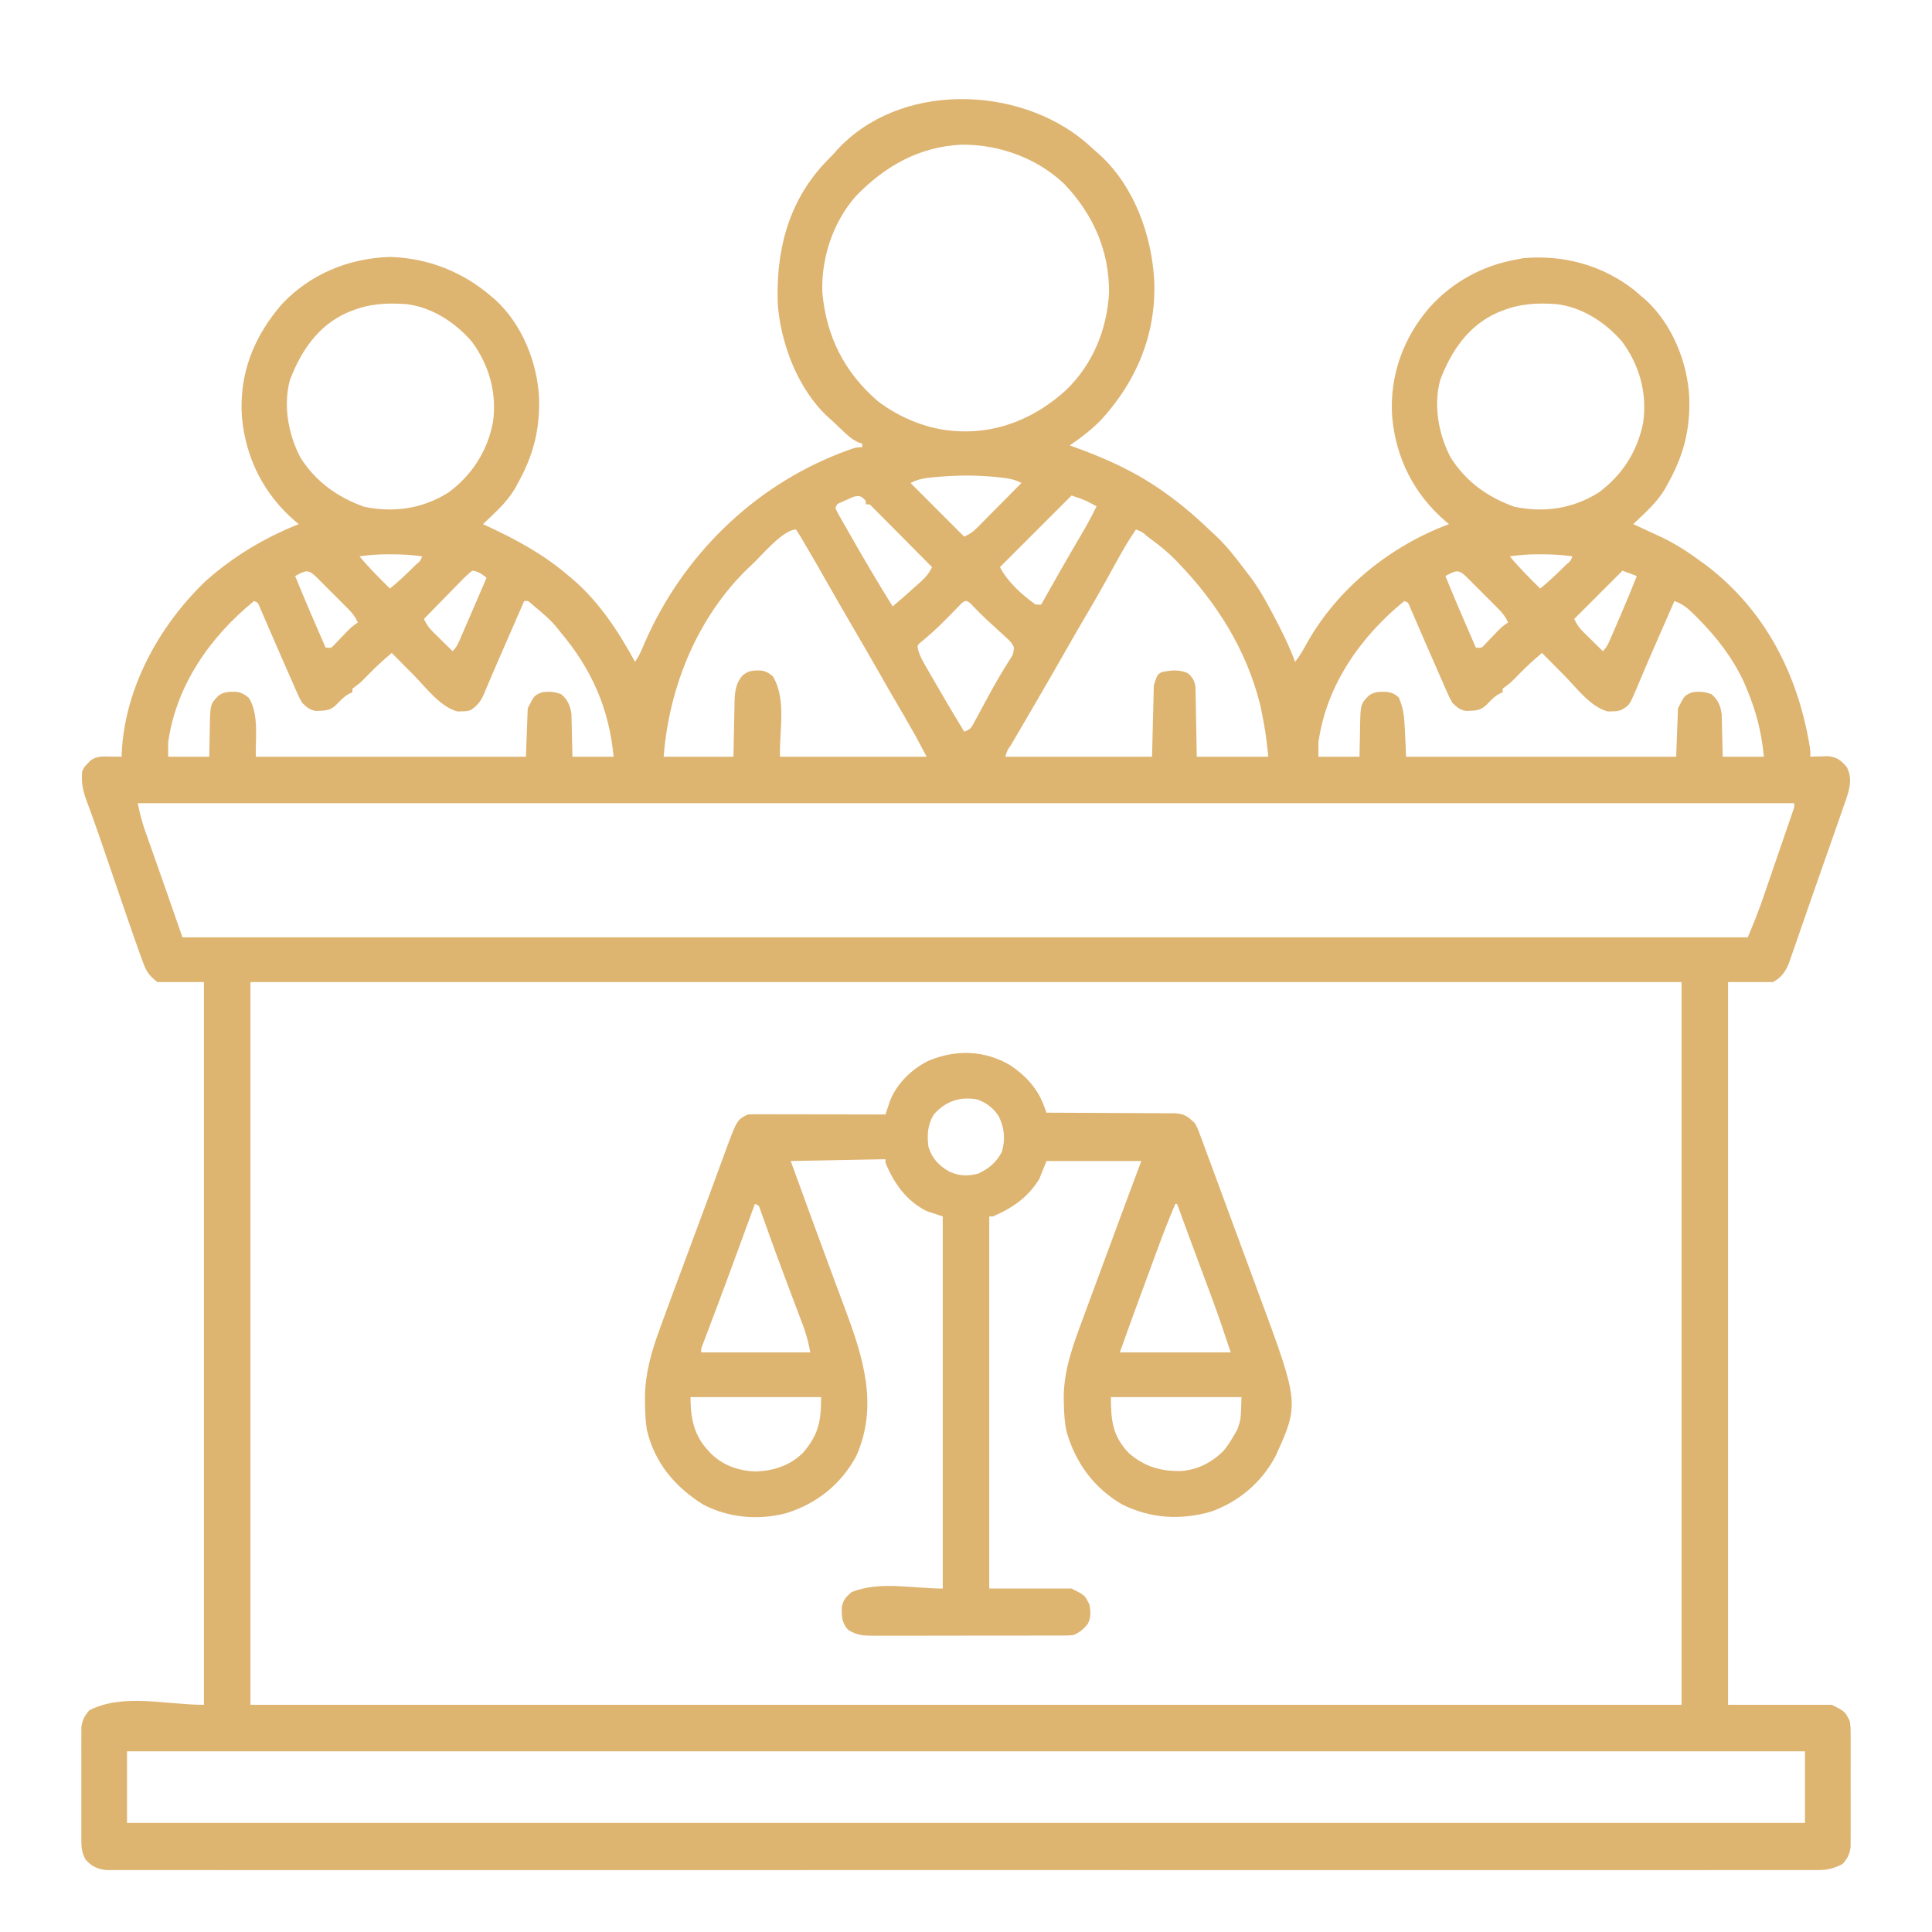 <svg xmlns="http://www.w3.org/2000/svg" width="1080" height="1080"><path d="M0 0 C2.045 1.788 4.055 3.607 6.062 5.438 C7.06 6.311 7.06 6.311 8.078 7.203 C27.304 24.992 36.995 52.238 38.316 77.828 C39.326 107.21 28.52 133.262 8.879 154.836 C3.474 160.482 -2.502 165.023 -8.938 169.438 C-8.411 169.622 -7.885 169.807 -7.343 169.997 C11.233 176.599 29.097 184.742 45.062 196.438 C46.623 197.573 46.623 197.573 48.215 198.73 C55.821 204.37 62.828 210.56 69.666 217.104 C70.857 218.241 72.062 219.364 73.27 220.484 C79.076 226.019 83.93 232.304 88.747 238.695 C89.909 240.234 91.09 241.759 92.273 243.281 C97.81 250.773 102.091 258.878 106.375 267.125 C107.274 268.854 107.274 268.854 108.191 270.618 C111.507 277.105 114.521 283.607 117.062 290.438 C119.624 287.107 121.616 283.695 123.625 280 C140.83 249.293 170.251 225.661 203.062 213.438 C202.445 212.927 201.828 212.417 201.191 211.891 C183.468 196.676 173.331 176.487 171.287 153.363 C169.773 130.732 177.307 109.593 192.062 92.438 C205.058 77.973 221.942 68.79 241.062 65.438 C242.238 65.211 243.414 64.984 244.625 64.75 C266.739 62.74 288.7 68.614 306.312 82.375 C307.908 83.715 309.493 85.068 311.062 86.438 C311.666 86.945 312.269 87.453 312.891 87.977 C327.788 101.551 336.383 122.84 337.379 142.645 C337.947 161.047 334.062 175.469 325.062 191.438 C324.602 192.278 324.142 193.118 323.668 193.984 C319.127 201.503 312.353 207.399 306.062 213.438 C306.862 213.801 307.661 214.165 308.484 214.539 C311.42 215.883 314.35 217.238 317.275 218.604 C318.895 219.359 320.518 220.108 322.141 220.855 C330.033 224.622 337.043 229.275 344.062 234.438 C344.869 235.018 345.676 235.598 346.508 236.195 C379.845 261.396 398.331 297.761 404.806 338.411 C405.062 340.438 405.062 340.438 405.062 343.438 C405.943 343.403 406.823 343.368 407.73 343.332 C408.892 343.305 410.053 343.278 411.25 343.25 C412.399 343.215 413.547 343.18 414.73 343.145 C419.727 343.584 422.154 345.381 425.375 349.125 C428.428 355.118 427.332 360.104 425.373 366.279 C424.593 368.552 423.8 370.821 422.996 373.086 C422.57 374.316 422.144 375.547 421.706 376.814 C420.556 380.133 419.392 383.447 418.223 386.759 C417.014 390.193 415.816 393.631 414.617 397.068 C412.69 402.586 410.754 408.1 408.812 413.612 C406.709 419.583 404.631 425.563 402.568 431.548 C401.221 435.453 399.862 439.353 398.498 443.252 C397.879 445.03 397.263 446.81 396.653 448.591 C395.813 451.035 394.956 453.471 394.094 455.906 C393.74 456.955 393.74 456.955 393.38 458.025 C391.552 463.092 388.978 466.98 384.062 469.438 C375.812 469.438 367.562 469.438 359.062 469.438 C359.062 602.758 359.062 736.077 359.062 873.438 C378.202 873.438 397.342 873.438 417.062 873.438 C424.351 877.082 424.351 877.082 427.062 882.438 C427.57 885.928 427.57 885.928 427.58 889.816 C427.587 890.529 427.594 891.242 427.601 891.977 C427.619 894.318 427.607 896.659 427.594 899 C427.596 900.636 427.6 902.272 427.605 903.908 C427.611 907.331 427.603 910.754 427.584 914.177 C427.561 918.555 427.574 922.932 427.598 927.31 C427.613 930.687 427.608 934.064 427.598 937.44 C427.595 939.054 427.598 940.668 427.608 942.282 C427.618 944.541 427.602 946.799 427.58 949.059 C427.577 950.342 427.574 951.625 427.57 952.947 C426.954 957.185 425.893 959.229 423.062 962.438 C418.165 964.951 414.576 965.813 409 965.814 C408.32 965.818 407.64 965.822 406.94 965.826 C404.665 965.837 402.391 965.826 400.116 965.815 C398.46 965.818 396.805 965.823 395.149 965.828 C390.585 965.84 386.022 965.833 381.458 965.823 C376.498 965.815 371.538 965.825 366.579 965.833 C357.881 965.843 349.184 965.843 340.487 965.835 C327.554 965.824 314.621 965.83 301.688 965.839 C279.932 965.854 258.177 965.855 236.421 965.846 C235.759 965.846 235.096 965.846 234.413 965.846 C233.75 965.845 233.086 965.845 232.402 965.845 C212.192 965.837 191.982 965.835 171.772 965.839 C170.419 965.839 169.066 965.839 167.714 965.84 C162.278 965.841 156.842 965.842 151.405 965.843 C136.209 965.845 121.013 965.847 105.816 965.848 C104.778 965.848 104.778 965.848 103.719 965.848 C81.664 965.849 59.61 965.846 37.555 965.839 C36.482 965.839 36.482 965.839 35.387 965.839 C23.768 965.835 12.15 965.832 0.531 965.828 C-45.553 965.813 -91.638 965.814 -137.722 965.829 C-149.336 965.832 -160.95 965.836 -172.564 965.839 C-173.279 965.84 -173.994 965.84 -174.731 965.84 C-196.763 965.846 -218.796 965.849 -240.828 965.848 C-241.519 965.848 -242.211 965.848 -242.923 965.848 C-258.102 965.847 -273.281 965.845 -288.46 965.842 C-293.891 965.841 -299.322 965.84 -304.753 965.839 C-306.104 965.839 -307.455 965.839 -308.806 965.839 C-329.012 965.835 -349.218 965.838 -369.424 965.846 C-370.418 965.846 -370.418 965.846 -371.433 965.846 C-372.425 965.847 -372.425 965.847 -373.437 965.847 C-395.731 965.855 -418.025 965.852 -440.319 965.837 C-453.18 965.828 -466.041 965.827 -478.901 965.838 C-487.481 965.845 -496.061 965.841 -504.641 965.828 C-509.537 965.821 -514.432 965.818 -519.328 965.829 C-523.777 965.839 -528.226 965.835 -532.675 965.82 C-534.278 965.817 -535.882 965.819 -537.486 965.826 C-539.658 965.836 -541.828 965.827 -544 965.814 C-545.204 965.813 -546.408 965.813 -547.649 965.813 C-552.752 965.23 -555.944 963.594 -559.28 959.711 C-561.224 955.871 -561.444 953.35 -561.455 949.059 C-561.462 948.346 -561.469 947.633 -561.476 946.898 C-561.494 944.557 -561.482 942.216 -561.469 939.875 C-561.471 938.239 -561.475 936.603 -561.48 934.967 C-561.486 931.544 -561.478 928.121 -561.459 924.698 C-561.436 920.32 -561.449 915.943 -561.473 911.565 C-561.488 908.188 -561.483 904.811 -561.473 901.435 C-561.47 899.821 -561.473 898.207 -561.483 896.593 C-561.493 894.334 -561.477 892.076 -561.455 889.816 C-561.452 888.533 -561.449 887.25 -561.445 885.928 C-560.833 881.721 -559.701 879.653 -556.938 876.438 C-537.835 866.886 -514.294 873.438 -492.938 873.438 C-492.938 740.117 -492.938 606.798 -492.938 469.438 C-501.517 469.438 -510.098 469.438 -518.938 469.438 C-523.74 465.596 -525.141 463.586 -527.066 458.168 C-527.352 457.399 -527.639 456.63 -527.933 455.837 C-528.959 453.045 -529.951 450.243 -530.938 447.438 C-531.534 445.742 -531.534 445.742 -532.142 444.013 C-535.188 435.315 -538.176 426.597 -541.15 417.874 C-542.587 413.663 -544.029 409.453 -545.471 405.243 C-546.641 401.825 -547.81 398.407 -548.973 394.986 C-551.065 388.841 -553.186 382.71 -555.411 376.611 C-555.787 375.567 -556.164 374.524 -556.553 373.448 C-557.242 371.548 -557.942 369.652 -558.656 367.761 C-560.638 362.27 -561.679 357.291 -560.938 351.438 C-559.73 349.062 -559.73 349.062 -558.125 347.438 C-557.342 346.602 -557.342 346.602 -556.543 345.75 C-553.091 342.928 -549.502 343.333 -545.25 343.375 C-544.071 343.384 -542.891 343.393 -541.676 343.402 C-540.772 343.414 -539.869 343.426 -538.938 343.438 C-538.923 342.743 -538.909 342.048 -538.895 341.332 C-537.195 305.094 -517.99 270.265 -492.184 245.445 C-476.728 231.629 -459.191 221.074 -439.938 213.438 C-440.864 212.672 -440.864 212.672 -441.809 211.891 C-459.517 196.689 -469.653 176.518 -471.713 153.415 C-473.334 129.241 -465.031 108.562 -449.344 90.441 C-433.401 73.537 -412.032 64.821 -388.938 64.062 C-367.583 64.736 -348.035 72.394 -331.938 86.438 C-331.334 86.945 -330.731 87.453 -330.109 87.977 C-315.212 101.551 -306.617 122.84 -305.621 142.645 C-305.053 161.047 -308.938 175.469 -317.938 191.438 C-318.398 192.278 -318.858 193.118 -319.332 193.984 C-323.873 201.503 -330.647 207.399 -336.938 213.438 C-336.243 213.759 -335.549 214.081 -334.833 214.412 C-317.889 222.296 -303.177 230.229 -288.938 242.438 C-288.082 243.158 -287.226 243.879 -286.344 244.621 C-271.814 257.2 -261.06 273.67 -251.938 290.438 C-250.398 288.128 -249.341 286.242 -248.273 283.734 C-247.961 283.009 -247.648 282.284 -247.325 281.537 C-246.991 280.762 -246.657 279.986 -246.312 279.188 C-225.206 231.266 -186.344 192.829 -137.276 173.753 C-128.533 170.438 -128.533 170.438 -124.938 170.438 C-124.938 169.778 -124.938 169.118 -124.938 168.438 C-125.641 168.214 -126.345 167.991 -127.07 167.762 C-130.564 166.148 -133.064 163.878 -135.812 161.25 C-136.343 160.75 -136.873 160.249 -137.419 159.733 C-138.467 158.742 -139.511 157.748 -140.553 156.75 C-141.655 155.706 -142.784 154.689 -143.922 153.684 C-160.761 138.328 -170.571 112.517 -172.16 90.324 C-173.226 60.972 -166.577 34.019 -146.312 12 C-144.536 10.131 -142.737 8.285 -140.938 6.438 C-140.083 5.473 -140.083 5.473 -139.211 4.488 C-104.354 -33.855 -37.791 -32.068 0 0 Z M-128.41 29.992 C-141.246 44.479 -147.87 64.436 -147.258 83.684 C-145.157 108.304 -134.939 128.578 -116.25 144.688 C-103.729 154.212 -87.708 160.748 -71.938 161.438 C-71.259 161.477 -70.581 161.517 -69.883 161.559 C-47.369 162.26 -27.349 153.403 -10.938 138.438 C4.003 123.951 11.81 104.788 13.027 84.25 C13.245 60.683 4.124 40.133 -12.016 23.266 C-27.232 8.726 -48.826 1.001 -69.73 1.324 C-93.313 2.537 -112.287 13.334 -128.41 29.992 Z M-410.938 94.438 C-411.683 94.738 -412.428 95.038 -413.195 95.348 C-429.338 102.659 -438.824 116.893 -444.883 132.941 C-448.745 147.275 -445.729 163.562 -438.867 176.449 C-430.18 189.901 -418.414 198.264 -403.5 203.688 C-386.91 207.18 -370.867 204.887 -356.379 195.84 C-343.106 186.11 -334.516 172.692 -331.371 156.516 C-329.086 140.29 -333.447 124.493 -343.23 111.359 C-352.433 100.65 -365.645 92.054 -379.938 90.438 C-390.922 89.637 -400.615 90.212 -410.938 94.438 Z M232.062 94.438 C231.317 94.738 230.572 95.038 229.805 95.348 C213.662 102.659 204.176 116.893 198.117 132.941 C194.255 147.275 197.271 163.562 204.133 176.449 C212.82 189.901 224.586 198.264 239.5 203.688 C256.09 207.18 272.133 204.887 286.621 195.84 C299.894 186.11 308.484 172.692 311.629 156.516 C313.914 140.29 309.553 124.493 299.77 111.359 C290.567 100.65 277.355 92.054 263.062 90.438 C252.078 89.637 242.385 90.212 232.062 94.438 Z M-85.812 187.312 C-86.946 187.43 -86.946 187.43 -88.102 187.55 C-91.946 188.008 -94.413 188.675 -97.938 190.438 C-88.037 200.338 -78.138 210.238 -67.938 220.438 C-64.74 218.839 -63.273 218.022 -60.913 215.64 C-60.353 215.08 -59.793 214.519 -59.215 213.942 C-58.623 213.34 -58.032 212.738 -57.422 212.117 C-56.806 211.499 -56.19 210.88 -55.556 210.242 C-53.595 208.27 -51.641 206.292 -49.688 204.312 C-48.357 202.972 -47.027 201.632 -45.695 200.293 C-42.437 197.013 -39.186 193.727 -35.938 190.438 C-39.878 188.298 -43.651 187.77 -48.062 187.312 C-48.857 187.229 -49.651 187.146 -50.469 187.06 C-62.31 185.916 -73.986 186.069 -85.812 187.312 Z M-7.938 197.438 C-21.137 210.637 -34.337 223.838 -47.938 237.438 C-43.909 245.494 -35.358 253.262 -27.938 258.438 C-26.948 258.438 -25.957 258.438 -24.938 258.438 C-24.457 257.581 -24.457 257.581 -23.966 256.707 C-16.962 244.239 -9.882 231.823 -2.609 219.51 C0.491 214.237 3.402 208.946 6.062 203.438 C5.506 203.15 4.95 202.862 4.377 202.566 C3.051 201.88 1.725 201.194 0.398 200.508 C-2.294 199.274 -5.128 198.374 -7.938 197.438 Z M-129.918 198.168 C-130.976 198.649 -132.035 199.13 -133.125 199.625 C-134.191 200.093 -135.257 200.561 -136.355 201.043 C-139.047 202.177 -139.047 202.177 -139.938 204.438 C-138.907 206.824 -138.907 206.824 -137.324 209.504 C-136.74 210.539 -136.157 211.573 -135.555 212.64 C-134.918 213.749 -134.281 214.857 -133.625 216 C-132.983 217.131 -132.341 218.262 -131.679 219.427 C-124.002 232.911 -116.138 246.266 -107.938 259.438 C-103.237 255.502 -98.662 251.434 -94.125 247.312 C-93.55 246.798 -92.975 246.283 -92.382 245.753 C-89.537 243.15 -87.522 240.94 -85.938 237.438 C-90.878 232.446 -95.827 227.462 -100.781 222.484 C-102.467 220.788 -104.151 219.09 -105.833 217.391 C-108.246 214.954 -110.665 212.523 -113.086 210.094 C-113.841 209.328 -114.596 208.563 -115.375 207.774 C-116.075 207.073 -116.776 206.372 -117.498 205.65 C-118.115 205.029 -118.732 204.407 -119.368 203.766 C-120.849 202.222 -120.849 202.222 -122.938 202.438 C-122.938 201.778 -122.938 201.118 -122.938 200.438 C-125.426 197.72 -126.27 197.274 -129.918 198.168 Z M28.062 216.438 C21.805 225.508 16.686 235.403 11.335 245.016 C8.018 250.968 4.669 256.893 1.188 262.75 C-3.191 270.118 -7.445 277.554 -11.688 285 C-16.831 294.026 -22.007 303.031 -27.25 312 C-28.101 313.455 -28.101 313.455 -28.968 314.94 C-30.079 316.839 -31.189 318.739 -32.3 320.638 C-34.976 325.214 -37.648 329.792 -40.312 334.375 C-40.783 335.181 -41.254 335.986 -41.74 336.817 C-43.931 339.948 -43.931 339.948 -44.938 343.438 C-17.878 343.438 9.182 343.438 37.062 343.438 C37.392 330.238 37.722 317.038 38.062 303.438 C40.062 297.438 40.062 297.438 42.688 296.062 C47.745 295.126 52.074 294.573 56.938 296.688 C59.663 298.932 60.86 300.957 61.341 304.475 C61.354 305.195 61.368 305.914 61.381 306.655 C61.401 307.476 61.421 308.296 61.442 309.142 C61.453 310.018 61.465 310.894 61.477 311.797 C61.496 312.701 61.515 313.606 61.535 314.537 C61.595 317.421 61.641 320.304 61.688 323.188 C61.726 325.145 61.765 327.102 61.805 329.059 C61.902 333.851 61.982 338.644 62.062 343.438 C75.263 343.438 88.463 343.438 102.062 343.438 C100.539 329.562 100.539 329.562 97.875 316 C97.661 315.125 97.448 314.25 97.228 313.349 C89.593 283.415 73.304 257.558 52.062 235.438 C51.273 234.605 51.273 234.605 50.468 233.757 C46.197 229.35 41.629 225.627 36.688 222 C35.964 221.459 35.241 220.918 34.496 220.361 C31.544 217.741 31.544 217.741 28.062 216.438 Z M-185.938 235.438 C-186.72 236.167 -187.502 236.897 -188.309 237.648 C-217.038 265.2 -232.924 304.267 -235.938 343.438 C-223.067 343.438 -210.197 343.438 -196.938 343.438 C-196.688 331.531 -196.688 331.531 -196.459 319.625 C-196.424 318.122 -196.388 316.62 -196.352 315.117 C-196.34 314.349 -196.329 313.581 -196.317 312.789 C-196.169 307.25 -195.698 302.473 -191.938 298.125 C-188.652 295.353 -186.269 295.153 -181.969 295.223 C-178.965 295.54 -177.249 296.522 -174.938 298.438 C-167.19 311.351 -171.314 328.383 -170.938 343.438 C-143.877 343.438 -116.817 343.438 -88.938 343.438 C-94.995 331.968 -94.995 331.968 -101.438 320.75 C-105.946 313.177 -110.326 305.533 -114.688 297.875 C-120.279 288.061 -125.927 278.283 -131.636 268.537 C-135.876 261.288 -140.051 254.004 -144.207 246.707 C-151.211 234.401 -151.211 234.401 -158.375 222.188 C-158.734 221.58 -159.094 220.972 -159.464 220.345 C-160.259 219.025 -161.093 217.727 -161.938 216.438 C-169.042 216.438 -180.901 230.629 -185.938 235.438 Z M-405.938 231.438 C-400.666 237.848 -394.846 243.623 -388.938 249.438 C-384.401 245.707 -380.158 241.767 -376 237.625 C-375.503 237.133 -375.007 236.641 -374.495 236.134 C-372.024 234.131 -372.024 234.131 -370.938 231.438 C-376.814 230.588 -382.504 230.284 -388.438 230.312 C-389.241 230.309 -390.044 230.305 -390.871 230.301 C-395.98 230.309 -400.881 230.707 -405.938 231.438 Z M237.062 231.438 C242.334 237.848 248.154 243.623 254.062 249.438 C258.599 245.707 262.842 241.767 267 237.625 C267.497 237.133 267.993 236.641 268.505 236.134 C270.976 234.131 270.976 234.131 272.062 231.438 C266.186 230.588 260.496 230.284 254.562 230.312 C253.759 230.309 252.956 230.305 252.129 230.301 C247.02 230.309 242.119 230.707 237.062 231.438 Z M-441.938 242.438 C-436.493 255.869 -430.754 269.163 -424.938 282.438 C-421.674 282.774 -421.674 282.774 -419.125 279.883 C-418.055 278.783 -416.993 277.676 -415.938 276.562 C-410.262 270.654 -410.262 270.654 -406.938 268.438 C-408.56 264.361 -411.475 261.611 -414.531 258.578 C-415.079 258.029 -415.626 257.48 -416.19 256.914 C-417.344 255.758 -418.501 254.605 -419.66 253.455 C-421.438 251.687 -423.206 249.908 -424.973 248.129 C-426.096 247.007 -427.219 245.886 -428.344 244.766 C-428.874 244.231 -429.404 243.697 -429.951 243.147 C-434.815 238.344 -436.06 239.371 -441.938 242.438 Z M-342.938 239.438 C-345.249 241.301 -347.195 243.114 -349.234 245.246 C-349.828 245.847 -350.422 246.448 -351.033 247.066 C-352.93 248.991 -354.809 250.933 -356.688 252.875 C-357.969 254.181 -359.251 255.487 -360.535 256.791 C-363.683 259.994 -366.814 263.211 -369.938 266.438 C-368.579 269.481 -367.053 271.561 -364.68 273.891 C-364.054 274.509 -363.429 275.128 -362.785 275.766 C-362.134 276.4 -361.483 277.034 -360.812 277.688 C-360.154 278.337 -359.495 278.987 -358.816 279.656 C-357.195 281.255 -355.568 282.848 -353.938 284.438 C-351.942 282.442 -351.25 281.174 -350.15 278.63 C-349.81 277.85 -349.469 277.069 -349.119 276.265 C-348.757 275.422 -348.396 274.579 -348.023 273.711 C-347.649 272.848 -347.274 271.985 -346.889 271.096 C-345.692 268.337 -344.502 265.575 -343.312 262.812 C-342.503 260.943 -341.693 259.073 -340.883 257.203 C-338.896 252.617 -336.915 248.028 -334.938 243.438 C-337.547 241.294 -339.552 239.859 -342.938 239.438 Z M201.062 242.438 C206.507 255.869 212.246 269.163 218.062 282.438 C221.326 282.774 221.326 282.774 223.875 279.883 C224.945 278.783 226.007 277.676 227.062 276.562 C232.738 270.654 232.738 270.654 236.062 268.438 C234.44 264.361 231.525 261.611 228.469 258.578 C227.921 258.029 227.374 257.48 226.81 256.914 C225.656 255.758 224.499 254.605 223.34 253.455 C221.562 251.687 219.794 249.908 218.027 248.129 C216.904 247.007 215.781 245.886 214.656 244.766 C214.126 244.231 213.596 243.697 213.049 243.147 C208.185 238.344 206.94 239.371 201.062 242.438 Z M300.062 239.438 C291.152 248.347 282.243 257.257 273.062 266.438 C274.749 269.81 275.754 271.371 278.32 273.891 C278.946 274.509 279.571 275.128 280.215 275.766 C280.866 276.4 281.517 277.034 282.188 277.688 C282.846 278.337 283.505 278.987 284.184 279.656 C285.805 281.255 287.432 282.848 289.062 284.438 C291.617 281.883 292.531 279.356 293.961 276.031 C294.237 275.392 294.513 274.753 294.798 274.094 C295.384 272.736 295.967 271.378 296.548 270.019 C297.423 267.971 298.305 265.927 299.188 263.883 C302.25 256.776 305.245 249.646 308.062 242.438 C305.423 241.447 302.783 240.458 300.062 239.438 Z M-464.938 256.438 C-489.379 276.308 -508.49 303.481 -512.938 335.438 C-512.938 338.077 -512.938 340.717 -512.938 343.438 C-505.348 343.438 -497.757 343.438 -489.938 343.438 C-489.912 341.486 -489.886 339.534 -489.859 337.523 C-489.803 334.953 -489.746 332.383 -489.688 329.812 C-489.673 328.527 -489.659 327.242 -489.645 325.918 C-489.339 314.105 -489.339 314.105 -484.938 309.438 C-481.909 307.058 -478.693 307.081 -474.902 307.18 C-472.019 307.558 -470.194 308.646 -467.938 310.438 C-461.937 319.439 -464.293 334.553 -463.938 343.438 C-414.108 343.438 -364.277 343.438 -312.938 343.438 C-312.608 334.527 -312.277 325.618 -311.938 316.438 C-308.312 309.188 -308.312 309.188 -303.938 307.438 C-299.971 306.858 -296.857 307.07 -293.125 308.562 C-289.592 311.591 -288.132 315.015 -287.505 319.597 C-287.479 320.697 -287.453 321.797 -287.426 322.93 C-287.39 324.129 -287.355 325.327 -287.318 326.562 C-287.296 327.8 -287.273 329.038 -287.25 330.312 C-287.216 331.573 -287.182 332.834 -287.146 334.133 C-287.064 337.234 -286.999 340.336 -286.938 343.438 C-279.348 343.438 -271.757 343.438 -263.938 343.438 C-266.386 316.504 -276.454 293.999 -293.938 273.438 C-294.374 272.879 -294.811 272.321 -295.262 271.746 C-298.669 267.411 -302.727 263.957 -306.938 260.438 C-307.886 259.633 -308.835 258.829 -309.812 258 C-311.766 256.24 -311.766 256.24 -313.938 256.438 C-314.647 258.068 -314.647 258.068 -315.371 259.732 C-317.167 263.859 -318.964 267.985 -320.761 272.111 C-321.531 273.88 -322.301 275.648 -323.071 277.417 C-323.441 278.267 -323.81 279.117 -324.191 279.992 C-324.747 281.269 -324.747 281.269 -325.314 282.571 C-326.44 285.153 -327.571 287.732 -328.703 290.312 C-330.201 293.73 -331.666 297.16 -333.109 300.603 C-333.802 302.227 -334.495 303.852 -335.188 305.477 C-335.492 306.222 -335.797 306.967 -336.111 307.735 C-338.005 312.132 -339.775 314.783 -343.938 317.438 C-346.332 318.039 -346.332 318.039 -348.75 318.062 C-349.935 318.113 -349.935 318.113 -351.145 318.164 C-360.835 315.643 -368.631 304.968 -375.438 298.062 C-376.653 296.837 -377.869 295.612 -379.086 294.387 C-382.042 291.409 -384.991 288.425 -387.938 285.438 C-392.383 289.153 -396.575 292.982 -400.625 297.125 C-405.524 302.135 -405.524 302.135 -408.27 304.145 C-409.095 304.785 -409.095 304.785 -409.938 305.438 C-409.938 306.098 -409.938 306.757 -409.938 307.438 C-410.523 307.694 -411.108 307.951 -411.711 308.215 C-414.13 309.543 -415.669 311.003 -417.562 313 C-420.969 316.578 -422.769 317.608 -427.75 317.75 C-428.602 317.787 -429.454 317.825 -430.332 317.863 C-433.869 317.285 -435.326 315.876 -437.938 313.438 C-439.616 310.534 -439.616 310.534 -441.102 307.145 C-441.376 306.529 -441.65 305.914 -441.932 305.28 C-442.822 303.275 -443.692 301.263 -444.562 299.25 C-445.175 297.861 -445.79 296.473 -446.405 295.085 C-448.267 290.877 -450.105 286.659 -451.938 282.438 C-452.362 281.461 -452.362 281.461 -452.795 280.464 C-453.342 279.203 -453.889 277.942 -454.437 276.681 C-455.206 274.912 -455.977 273.143 -456.748 271.374 C-457.693 269.2 -458.631 267.023 -459.561 264.843 C-459.979 263.876 -460.397 262.91 -460.828 261.914 C-461.189 261.069 -461.551 260.224 -461.923 259.354 C-462.789 257.27 -462.789 257.27 -464.938 256.438 Z M-69.415 257.703 C-69.982 258.287 -70.549 258.871 -71.133 259.473 C-71.763 260.114 -72.393 260.756 -73.042 261.417 C-74.042 262.448 -74.042 262.448 -75.062 263.5 C-79.709 268.226 -84.337 272.88 -89.422 277.141 C-89.922 277.569 -90.422 277.997 -90.938 278.438 C-91.52 278.886 -92.103 279.335 -92.703 279.797 C-94.195 281.394 -94.195 281.394 -93.72 283.66 C-92.79 286.962 -91.374 289.552 -89.656 292.523 C-89.161 293.385 -89.161 293.385 -88.657 294.265 C-87.591 296.118 -86.514 297.965 -85.438 299.812 C-84.706 301.079 -83.975 302.345 -83.244 303.612 C-78.237 312.277 -73.163 320.902 -67.938 329.438 C-63.986 328.12 -63.669 326.653 -61.715 323.031 C-61.098 321.902 -60.481 320.773 -59.846 319.61 C-59.189 318.386 -58.532 317.162 -57.875 315.938 C-56.534 313.465 -55.187 310.996 -53.84 308.527 C-53.507 307.916 -53.175 307.305 -52.832 306.675 C-49.632 300.82 -46.223 295.096 -42.644 289.465 C-40.524 286.206 -40.524 286.206 -40.119 282.466 C-41.145 279.923 -42.449 278.674 -44.473 276.828 C-45.564 275.819 -45.564 275.819 -46.678 274.789 C-47.444 274.096 -48.21 273.402 -49 272.688 C-50.492 271.319 -51.983 269.949 -53.473 268.578 C-54.21 267.903 -54.948 267.228 -55.708 266.533 C-58.671 263.748 -61.496 260.837 -64.306 257.897 C-66.424 256.002 -67.231 255.832 -69.415 257.703 Z M178.062 256.438 C153.621 276.308 134.51 303.481 130.062 335.438 C130.062 338.077 130.062 340.717 130.062 343.438 C137.653 343.438 145.243 343.438 153.062 343.438 C153.088 341.486 153.114 339.534 153.141 337.523 C153.197 334.953 153.254 332.383 153.312 329.812 C153.327 328.527 153.341 327.242 153.355 325.918 C153.661 314.105 153.661 314.105 158.062 309.438 C161.089 307.059 164.311 307.065 168.102 307.199 C171.196 307.575 172.754 308.327 175.062 310.438 C178.062 318.438 178.062 318.438 179.062 343.438 C228.893 343.438 278.723 343.438 330.062 343.438 C330.392 334.527 330.723 325.618 331.062 316.438 C334.688 309.188 334.688 309.188 339.062 307.438 C343.029 306.858 346.143 307.07 349.875 308.562 C353.408 311.591 354.868 315.015 355.495 319.597 C355.521 320.697 355.547 321.797 355.574 322.93 C355.61 324.129 355.645 325.327 355.682 326.562 C355.704 327.8 355.727 329.038 355.75 330.312 C355.784 331.573 355.818 332.834 355.854 334.133 C355.936 337.234 356.001 340.336 356.062 343.438 C363.652 343.438 371.243 343.438 379.062 343.438 C377.792 329.463 374.566 317.312 369.062 304.438 C368.656 303.487 368.25 302.537 367.832 301.559 C361.571 288.063 352.561 276.505 342.125 266 C341.403 265.272 340.682 264.544 339.938 263.794 C336.427 260.367 333.756 258.081 329.062 256.438 C328.696 257.276 328.33 258.114 327.952 258.978 C327.177 260.751 327.177 260.751 326.387 262.559 C326.106 263.202 325.825 263.845 325.535 264.508 C323.97 268.087 322.403 271.666 320.832 275.243 C317.804 282.143 314.793 289.048 311.859 295.988 C311.374 297.125 310.888 298.262 310.388 299.434 C309.482 301.557 308.587 303.685 307.704 305.818 C303.839 314.817 303.839 314.817 299.062 317.438 C296.668 318.039 296.668 318.039 294.25 318.062 C293.065 318.113 293.065 318.113 291.855 318.164 C282.165 315.643 274.369 304.968 267.562 298.062 C266.347 296.837 265.131 295.612 263.914 294.387 C260.958 291.409 258.009 288.425 255.062 285.438 C250.617 289.153 246.425 292.982 242.375 297.125 C237.476 302.135 237.476 302.135 234.73 304.145 C233.905 304.785 233.905 304.785 233.062 305.438 C233.062 306.098 233.062 306.757 233.062 307.438 C232.477 307.694 231.892 307.951 231.289 308.215 C228.87 309.543 227.331 311.003 225.438 313 C222.031 316.578 220.231 317.608 215.25 317.75 C214.398 317.787 213.546 317.825 212.668 317.863 C209.131 317.285 207.674 315.876 205.062 313.438 C203.384 310.534 203.384 310.534 201.898 307.145 C201.624 306.529 201.35 305.914 201.068 305.28 C200.178 303.275 199.308 301.263 198.438 299.25 C197.825 297.861 197.21 296.473 196.595 295.085 C194.733 290.877 192.895 286.659 191.062 282.438 C190.638 281.461 190.638 281.461 190.205 280.464 C189.658 279.203 189.111 277.942 188.563 276.681 C187.794 274.912 187.023 273.143 186.252 271.374 C185.307 269.2 184.369 267.023 183.439 264.843 C183.021 263.876 182.603 262.91 182.172 261.914 C181.811 261.069 181.449 260.224 181.077 259.354 C180.211 257.27 180.211 257.27 178.062 256.438 Z M-529.938 369.438 C-528.462 376.38 -528.462 376.38 -526.46 383.042 C-526.186 383.827 -525.912 384.613 -525.629 385.423 C-525.336 386.245 -525.044 387.067 -524.742 387.914 C-524.431 388.801 -524.12 389.688 -523.799 390.602 C-522.809 393.424 -521.811 396.243 -520.812 399.062 C-520.166 400.898 -519.52 402.734 -518.875 404.57 C-516.897 410.193 -514.917 415.815 -512.938 421.438 C-510.298 429.027 -507.658 436.618 -504.938 444.438 C-216.188 444.438 72.562 444.438 370.062 444.438 C374.022 435.024 374.022 435.024 377.558 425.507 C377.978 424.293 378.398 423.08 378.831 421.829 C379.269 420.55 379.707 419.271 380.145 417.992 C380.608 416.646 381.072 415.301 381.536 413.955 C382.497 411.164 383.455 408.373 384.412 405.58 C385.639 401.998 386.872 398.419 388.107 394.84 C389.061 392.075 390.012 389.309 390.961 386.543 C391.415 385.221 391.87 383.9 392.326 382.579 C392.959 380.745 393.586 378.909 394.214 377.074 C394.572 376.031 394.93 374.988 395.299 373.913 C396.161 371.551 396.161 371.551 396.062 369.438 C90.483 369.438 -215.097 369.438 -529.938 369.438 Z M-466.938 469.438 C-466.938 602.758 -466.938 736.077 -466.938 873.438 C-202.938 873.438 61.062 873.438 333.062 873.438 C333.062 740.117 333.062 606.798 333.062 469.438 C69.062 469.438 -194.938 469.438 -466.938 469.438 Z M-535.938 899.438 C-535.938 912.638 -535.938 925.837 -535.938 939.438 C-226.398 939.438 83.142 939.438 402.062 939.438 C402.062 926.237 402.062 913.038 402.062 899.438 C92.522 899.438 -217.018 899.438 -535.938 899.438 Z " fill="#DEB471" transform="translate(606.938,79.562)"></path><path d="M0 0 C8.586 5.8 15.195 12.871 18.807 22.658 C19.074 23.378 19.341 24.099 19.616 24.841 C19.817 25.39 20.019 25.938 20.227 26.504 C21.178 26.505 22.129 26.507 23.109 26.508 C32.085 26.525 41.059 26.568 50.034 26.636 C54.648 26.67 59.262 26.695 63.876 26.699 C68.331 26.704 72.785 26.732 77.239 26.777 C78.937 26.79 80.634 26.795 82.332 26.79 C84.715 26.785 87.095 26.811 89.477 26.844 C90.175 26.836 90.874 26.827 91.594 26.818 C97.17 26.948 99.451 28.683 103.227 32.504 C104.859 35.557 104.859 35.557 106.129 39.043 C106.371 39.691 106.613 40.339 106.863 41.007 C107.389 42.422 107.907 43.839 108.418 45.26 C109.244 47.553 110.096 49.835 110.954 52.116 C112.922 57.362 114.856 62.62 116.789 67.879 C117.517 69.856 118.245 71.832 118.974 73.809 C120.138 76.969 121.302 80.129 122.465 83.289 C125.341 91.106 128.228 98.92 131.117 106.732 C132.54 110.578 133.961 114.425 135.382 118.272 C136.535 121.394 137.689 124.515 138.844 127.636 C161.602 189.121 161.602 189.121 148.227 218.566 C140.509 233.157 127.79 243.936 112.227 249.504 C95.156 254.407 78.382 253.406 62.414 245.441 C46.72 236.23 36.574 222.404 31.477 204.934 C30.23 199.274 30.006 193.591 29.914 187.816 C29.896 187.135 29.878 186.454 29.86 185.751 C29.883 170.11 35.277 155.812 40.664 141.379 C41.408 139.357 42.151 137.335 42.893 135.312 C44.894 129.867 46.912 124.428 48.933 118.989 C50.732 114.143 52.521 109.294 54.311 104.444 C60.582 87.451 66.867 70.464 73.227 53.504 C55.737 53.504 38.247 53.504 20.227 53.504 C18.907 56.804 17.587 60.104 16.227 63.504 C9.899 73.829 1.226 79.797 -9.773 84.504 C-10.433 84.504 -11.093 84.504 -11.773 84.504 C-11.773 153.144 -11.773 221.784 -11.773 292.504 C3.407 292.504 18.587 292.504 34.227 292.504 C41.69 296.236 41.69 296.236 44.227 301.504 C44.965 305.356 45.131 308.821 43.238 312.344 C40.946 315.246 38.628 317.143 35.227 318.504 C32.877 318.758 32.877 318.758 30.23 318.765 C28.72 318.775 28.72 318.775 27.18 318.786 C26.082 318.784 24.984 318.781 23.852 318.779 C22.691 318.784 21.529 318.789 20.333 318.794 C16.487 318.808 12.642 318.807 8.797 318.805 C6.801 318.808 4.806 318.81 2.81 318.814 C-3.465 318.825 -9.74 318.826 -16.015 318.82 C-22.482 318.814 -28.948 318.826 -35.415 318.847 C-40.972 318.865 -46.53 318.871 -52.088 318.868 C-55.404 318.866 -58.721 318.87 -62.038 318.882 C-65.739 318.895 -69.439 318.888 -73.14 318.876 C-74.234 318.884 -75.329 318.892 -76.456 318.899 C-81.97 318.861 -86.043 318.681 -90.773 315.504 C-94.18 311.756 -94.344 307.819 -94.191 302.945 C-93.49 298.847 -91.87 297.256 -88.773 294.504 C-72.977 288.185 -54.787 292.504 -37.773 292.504 C-37.773 223.864 -37.773 155.224 -37.773 84.504 C-40.743 83.514 -43.713 82.524 -46.773 81.504 C-58.109 75.81 -65.033 66.013 -69.773 54.504 C-69.773 53.844 -69.773 53.184 -69.773 52.504 C-87.263 52.834 -104.753 53.164 -122.773 53.504 C-110.904 86.095 -110.904 86.095 -98.902 118.637 C-98.519 119.669 -98.136 120.701 -97.741 121.765 C-95.931 126.637 -94.117 131.508 -92.295 136.375 C-82.195 163.471 -73.631 190.438 -86.141 218.492 C-94.672 234.229 -107.973 244.915 -125.086 250.316 C-140.544 254.488 -157.495 253.033 -171.773 245.504 C-187.605 235.581 -198.847 222.172 -203.152 203.82 C-204.035 198.574 -204.162 193.315 -204.211 188.004 C-204.221 187.091 -204.232 186.179 -204.242 185.239 C-204.076 172.157 -200.581 159.941 -196.086 147.754 C-195.606 146.43 -195.127 145.106 -194.649 143.781 C-193.042 139.349 -191.41 134.926 -189.773 130.504 C-189.332 129.309 -189.332 129.309 -188.882 128.091 C-185.638 119.316 -182.376 110.547 -179.1 101.784 C-175.746 92.812 -172.415 83.833 -169.109 74.844 C-168.724 73.798 -168.34 72.752 -167.943 71.675 C-165.682 65.53 -165.682 65.53 -163.426 59.384 C-162.393 56.566 -161.357 53.75 -160.32 50.934 C-160.02 50.11 -159.72 49.287 -159.41 48.439 C-152.795 30.515 -152.795 30.515 -146.773 27.504 C-144.332 27.411 -141.919 27.378 -139.478 27.39 C-138.351 27.39 -138.351 27.39 -137.201 27.39 C-134.712 27.391 -132.223 27.398 -129.734 27.406 C-128.011 27.408 -126.287 27.41 -124.564 27.411 C-120.023 27.414 -115.483 27.424 -110.942 27.435 C-106.31 27.445 -101.679 27.45 -97.047 27.455 C-87.956 27.466 -78.865 27.483 -69.773 27.504 C-69.472 26.575 -69.472 26.575 -69.165 25.627 C-68.899 24.815 -68.633 24.003 -68.358 23.167 C-68.096 22.361 -67.833 21.556 -67.562 20.727 C-64.021 10.748 -55.185 2.068 -45.773 -2.496 C-30.535 -8.919 -14.333 -8.483 0 0 Z M-42.773 27.504 C-46.257 33.235 -46.61 38.968 -45.773 45.504 C-43.817 52.035 -39.943 56.194 -33.961 59.508 C-28.543 61.944 -23.482 62.092 -17.773 60.504 C-11.938 57.691 -7.77 54.247 -4.773 48.504 C-2.685 41.528 -3.21 35.098 -6.445 28.582 C-9.483 23.829 -13.112 21.145 -18.336 19.129 C-28.179 17.339 -36.066 19.998 -42.773 27.504 Z M-142.773 77.504 C-142.972 78.047 -143.171 78.59 -143.376 79.149 C-145.923 86.101 -148.473 93.053 -151.023 100.004 C-151.43 101.113 -151.837 102.222 -152.256 103.365 C-156.351 114.527 -160.448 125.687 -164.641 136.812 C-164.925 137.568 -165.21 138.323 -165.503 139.101 C-166.803 142.547 -168.108 145.991 -169.419 149.434 C-169.869 150.621 -170.318 151.808 -170.781 153.031 C-171.169 154.05 -171.558 155.068 -171.958 156.117 C-172.881 158.399 -172.881 158.399 -172.773 160.504 C-152.643 160.504 -132.513 160.504 -111.773 160.504 C-113.226 153.578 -113.226 153.578 -115.295 147.011 C-115.58 146.247 -115.865 145.482 -116.158 144.695 C-116.463 143.896 -116.768 143.097 -117.082 142.273 C-117.405 141.412 -117.728 140.55 -118.06 139.663 C-119.105 136.878 -120.158 134.097 -121.211 131.316 C-122.298 128.428 -123.384 125.539 -124.469 122.65 C-125.195 120.718 -125.922 118.785 -126.649 116.853 C-128.876 110.93 -131.063 104.993 -133.207 99.039 C-133.463 98.33 -133.719 97.622 -133.983 96.892 C-134.938 94.245 -135.893 91.598 -136.834 88.946 C-137.462 87.179 -138.098 85.416 -138.734 83.652 C-139.083 82.674 -139.431 81.697 -139.791 80.689 C-140.569 78.343 -140.569 78.343 -142.773 77.504 Z M92.227 77.504 C88.69 85.807 85.424 94.179 82.32 102.652 C81.873 103.867 81.426 105.082 80.965 106.334 C80.026 108.887 79.088 111.44 78.152 113.993 C76.968 117.223 75.78 120.452 74.592 123.68 C73.438 126.816 72.285 129.953 71.133 133.09 C70.715 134.227 70.297 135.364 69.867 136.535 C66.942 144.51 64.084 152.504 61.227 160.504 C81.687 160.504 102.147 160.504 123.227 160.504 C119.737 150.036 116.266 139.643 112.406 129.32 C111.98 128.173 111.554 127.026 111.116 125.844 C109.78 122.251 108.441 118.659 107.102 115.066 C105.756 111.449 104.411 107.831 103.066 104.213 C102.237 101.982 101.406 99.752 100.575 97.522 C98.094 90.86 95.645 84.188 93.227 77.504 C92.897 77.504 92.567 77.504 92.227 77.504 Z M-178.773 185.504 C-178.773 197.114 -176.929 206.894 -168.773 215.504 C-168.272 216.045 -167.771 216.587 -167.254 217.145 C-160.32 223.825 -151.723 226.786 -142.211 227.066 C-132.074 226.683 -123.088 223.725 -115.773 216.504 C-107.179 206.354 -105.773 199.129 -105.773 185.504 C-129.863 185.504 -153.953 185.504 -178.773 185.504 Z M56.227 185.504 C56.227 198.535 57.139 207.271 66.207 216.754 C75.083 224.446 84.045 227.022 95.66 226.812 C104.964 226.007 112.626 222.053 119.227 215.504 C121.535 212.65 123.434 209.703 125.227 206.504 C125.825 205.452 126.423 204.4 127.039 203.316 C128.875 197.934 128.875 197.934 129.227 185.504 C105.137 185.504 81.047 185.504 56.227 185.504 Z " fill="#DEB471" transform="translate(564.773,595.496)"></path></svg>